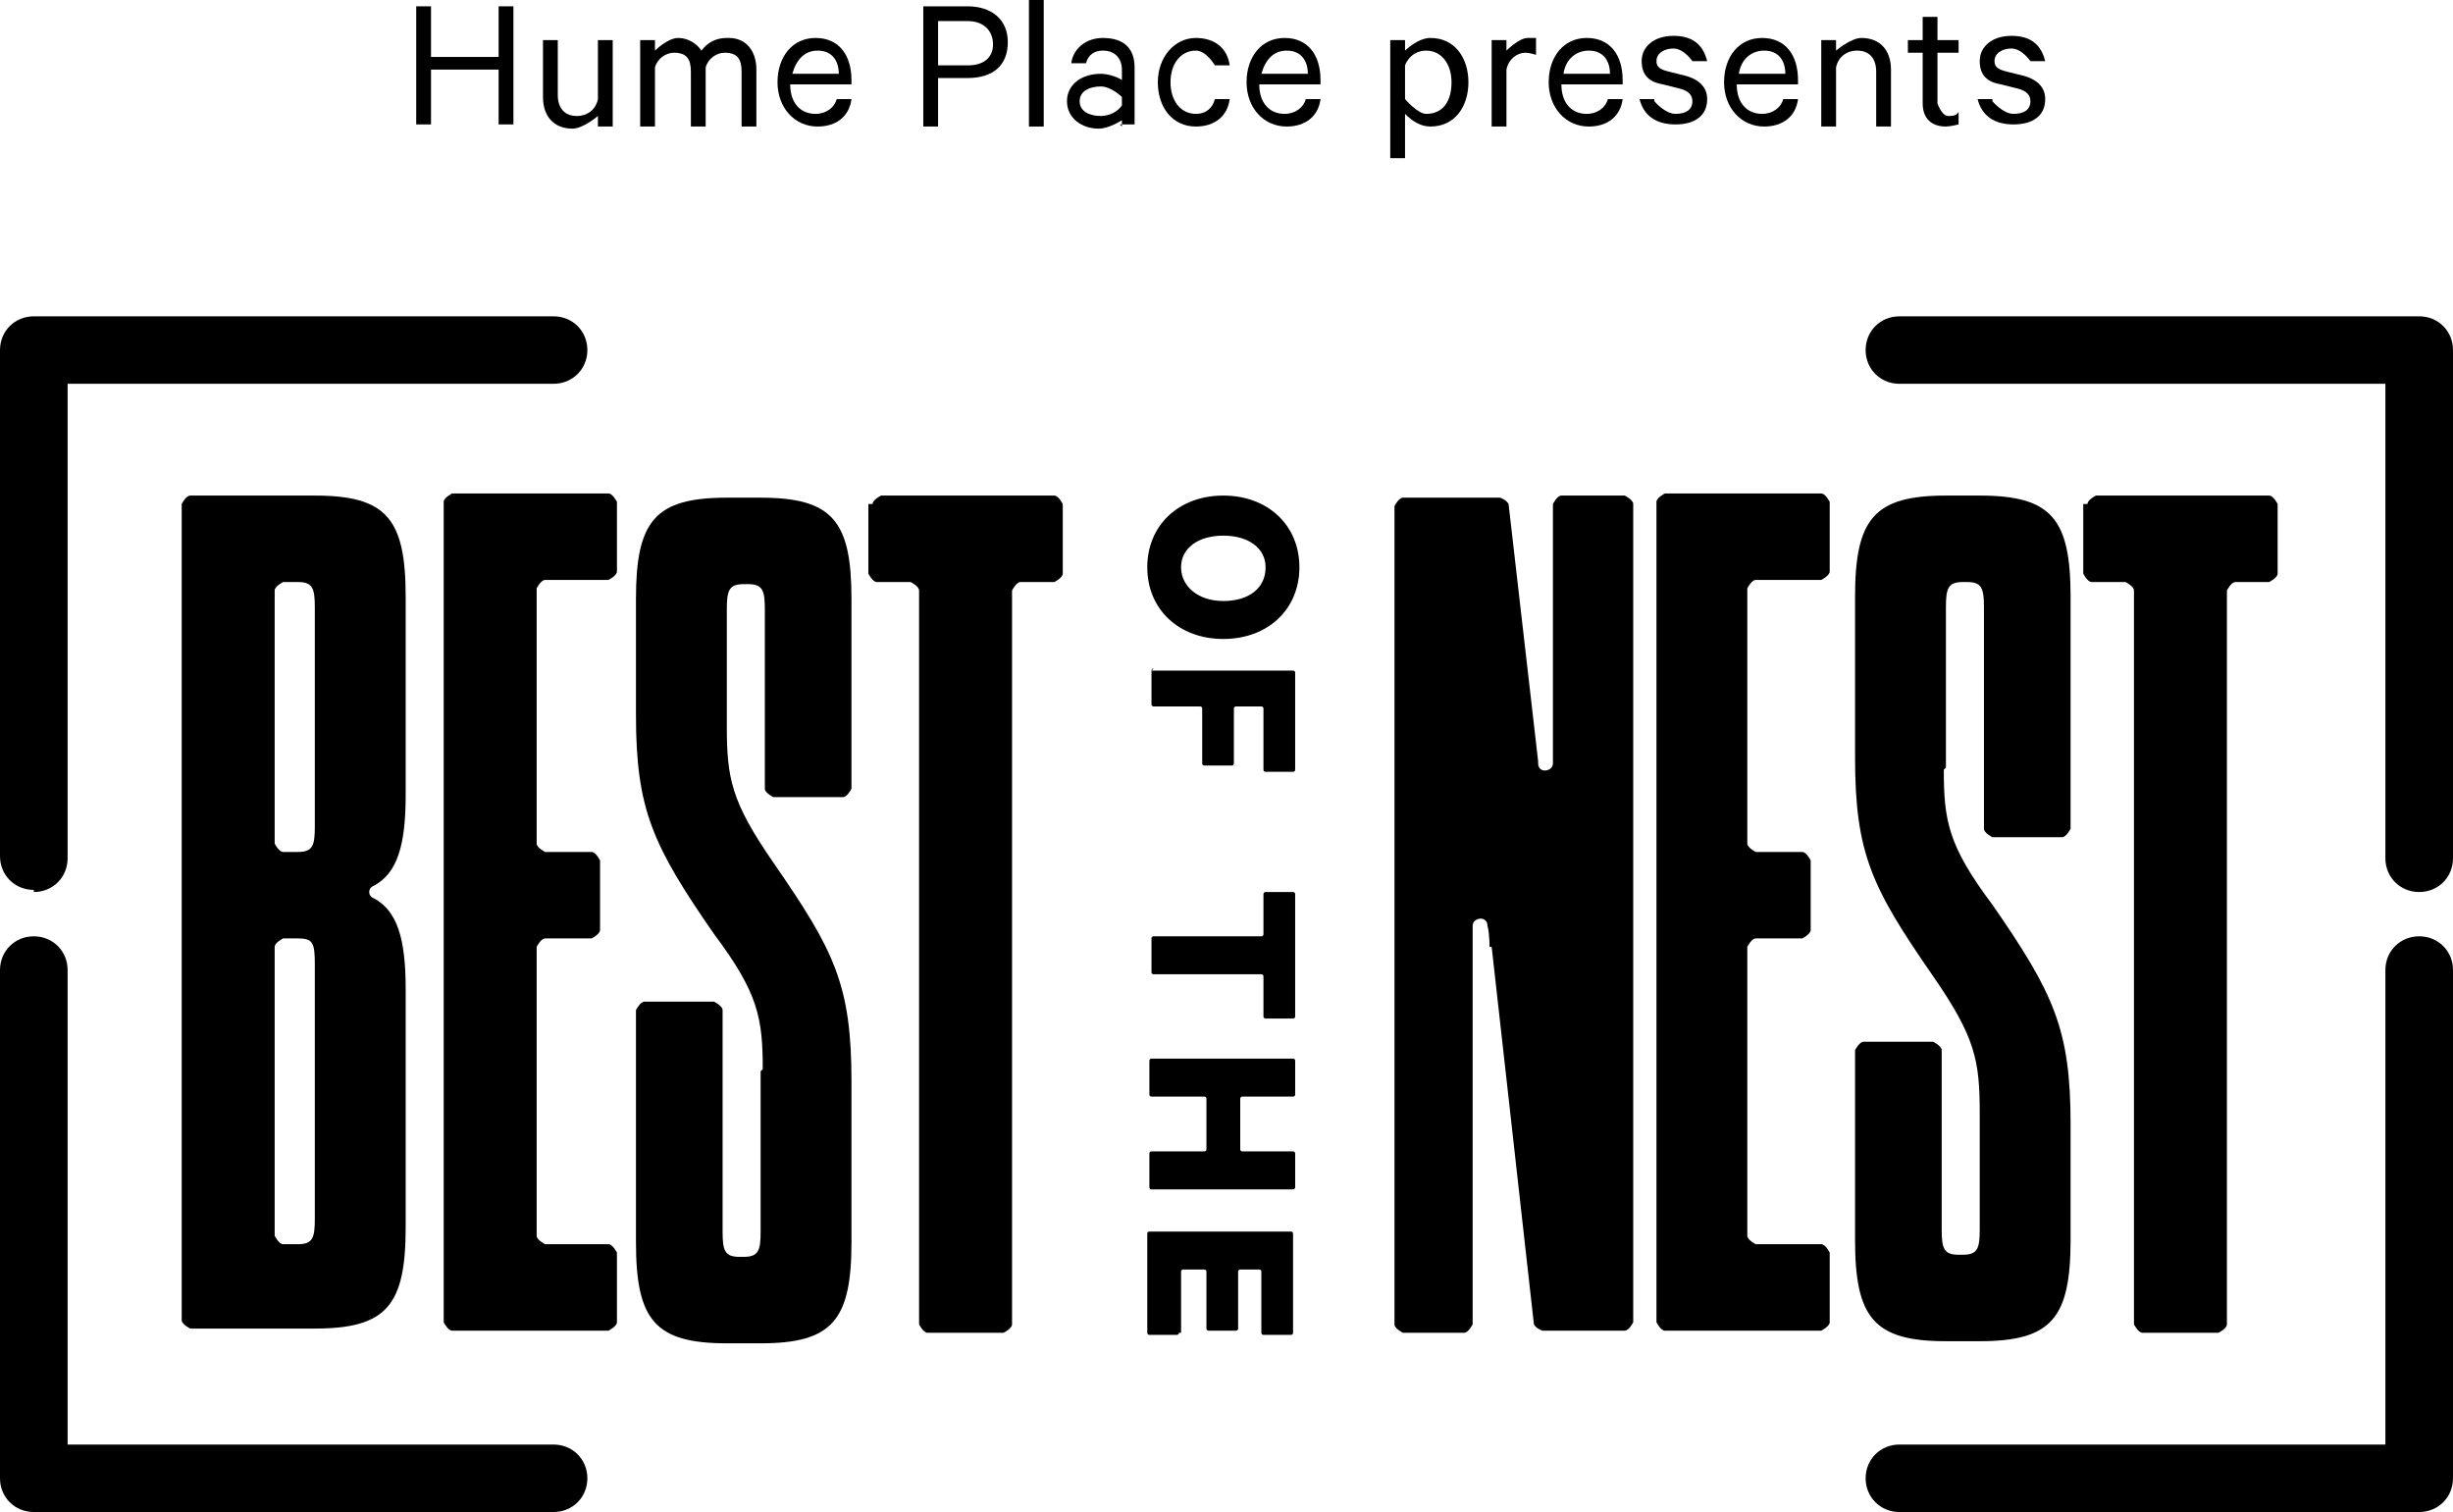 <?xml version="1.0" encoding="UTF-8"?><svg width="451" height="278" viewBox="0 0 451 278" fill="none" xmlns="http://www.w3.org/2000/svg">
<g clip-path="url(#clip0_968_2631)">
<path d="M94.394 1.163V22.876H91.675V12.795H79.245V22.876H76.525V1.163H79.245V10.469H91.675V1.163H94.394Z" fill="black"/>
<path d="M112.651 23.264H109.932V21.325C109.932 21.325 107.213 23.651 105.27 23.651C101.774 23.651 99.832 21.325 99.832 17.835V7.367H102.551V17.448C102.551 19.774 103.717 21.325 106.047 21.325C107.99 21.325 109.543 20.162 109.932 18.223V7.367H112.651V23.264Z" fill="black"/>
<path d="M134.016 6.979C137.124 6.979 139.066 9.305 139.066 12.795V23.264H136.347V13.183C136.347 10.856 135.57 9.693 133.24 9.693C131.686 9.693 130.132 10.856 129.743 12.407V23.264H127.024V13.183C127.024 10.856 126.247 9.693 123.917 9.693C122.363 9.693 120.809 10.856 120.42 12.407V23.264H117.701V7.367H120.42V9.305C120.42 9.305 122.751 6.979 124.693 6.979C126.636 6.979 128.19 8.142 128.966 9.305C130.132 7.755 131.686 6.979 133.628 6.979H134.016Z" fill="black"/>
<path d="M156.547 18.223C156.159 21.325 153.828 23.264 150.332 23.264C146.059 23.264 142.951 19.774 142.951 15.121C142.951 10.469 145.67 6.979 149.943 6.979C154.216 6.979 156.547 10.081 156.547 14.734V15.509H145.282C145.282 18.999 147.224 20.937 149.943 20.937C151.886 20.937 153.44 19.774 153.828 18.223H156.159H156.547ZM145.67 13.57H154.216C154.216 11.244 153.051 9.305 150.332 9.305C148.001 9.305 146.447 10.856 145.67 13.57Z" fill="black"/>
<path d="M172.475 14.346V23.264H169.756V1.163H177.913C182.187 1.163 185.294 3.49 185.294 7.755C185.294 12.02 182.575 14.346 177.913 14.346H172.475ZM177.913 3.877H172.475V12.02H177.913C181.021 12.02 182.575 10.469 182.575 8.142C182.575 5.816 181.021 3.877 177.913 3.877Z" fill="black"/>
<path d="M191.897 23.264H189.178V0H191.897V23.264Z" fill="black"/>
<path d="M206.27 23.264V22.1C206.27 22.1 203.939 23.651 201.997 23.651C198.889 23.651 196.17 21.713 196.17 18.611C196.17 15.509 198.889 13.57 202.385 13.57C203.939 13.57 205.881 14.346 206.27 14.734V12.795C206.27 10.856 205.104 9.305 202.774 9.305C201.22 9.305 200.054 10.081 199.666 11.632H196.947C197.335 8.918 199.666 6.979 202.774 6.979C206.658 6.979 208.601 8.918 208.601 12.407V22.876H205.881L206.27 23.264ZM206.27 17.835C206.27 17.835 204.328 15.897 202.385 15.897C200.443 15.897 198.501 16.672 198.501 18.611C198.501 20.549 200.443 21.325 202.385 21.325C203.939 21.325 205.493 20.549 206.27 19.386V17.835Z" fill="black"/>
<path d="M219.867 6.979C223.363 6.979 225.694 8.918 226.083 12.02H223.363C223.363 12.02 221.81 9.305 219.867 9.305C217.148 9.305 215.206 11.632 215.206 15.121C215.206 18.611 217.148 20.937 219.867 20.937C221.81 20.937 222.975 19.774 223.363 18.223H226.083C225.694 21.325 223.363 23.264 219.867 23.264C215.594 23.264 212.875 19.774 212.875 15.121C212.875 10.469 215.983 6.979 219.867 6.979Z" fill="black"/>
<path d="M242.785 18.223C242.397 21.325 240.066 23.264 236.57 23.264C232.297 23.264 229.189 19.774 229.189 15.121C229.189 10.469 231.909 6.979 236.182 6.979C240.455 6.979 242.785 10.081 242.785 14.734V15.509H231.52C231.52 18.999 233.462 20.937 236.182 20.937C238.124 20.937 239.678 19.774 240.066 18.223H242.397H242.785ZM231.909 13.57H240.455C240.455 11.244 239.289 9.305 236.57 9.305C234.239 9.305 232.686 10.856 231.909 13.57Z" fill="black"/>
<path d="M258.325 29.079H255.605V7.367H258.325V9.305C258.325 9.305 260.655 6.979 262.986 6.979C267.648 6.979 269.978 10.856 269.978 15.121C269.978 19.386 267.648 23.264 262.986 23.264C261.044 23.264 259.49 22.1 258.325 20.937V28.692V29.079ZM258.325 18.223C258.325 18.223 260.655 20.937 262.209 20.937C265.317 20.937 266.871 18.611 266.871 15.121C266.871 11.632 264.928 9.305 262.209 9.305C260.655 9.305 259.102 10.081 258.325 12.02V18.223Z" fill="black"/>
<path d="M282.408 10.081C282.408 10.081 281.242 9.693 280.465 9.693C278.911 9.693 277.358 10.856 276.969 12.795V23.264H274.25V7.367H276.969V9.305C276.969 9.305 279.3 6.979 280.854 6.979C281.631 6.979 282.019 6.979 282.408 6.979V9.693V10.081Z" fill="black"/>
<path d="M298.334 18.223C297.946 21.325 295.615 23.264 292.119 23.264C287.846 23.264 284.738 19.774 284.738 15.121C284.738 10.469 287.458 6.979 291.731 6.979C296.004 6.979 298.334 10.081 298.334 14.734V15.509H287.069C287.069 18.999 289.011 20.937 291.731 20.937C293.673 20.937 295.227 19.774 295.615 18.223H298.334ZM287.457 13.57H296.004C296.004 11.244 294.838 9.305 292.119 9.305C289.788 9.305 287.846 10.856 287.457 13.57Z" fill="black"/>
<path d="M304.163 18.611C304.163 18.611 306.105 20.937 308.047 20.937C309.989 20.937 311.155 20.162 311.155 18.611C311.155 17.448 310.378 16.672 308.824 16.285L305.716 15.509C303.386 15.121 301.832 13.958 301.832 11.244C301.832 8.53 304.163 6.591 307.659 6.591C311.155 6.591 313.097 8.142 313.874 11.244H311.155C311.155 11.244 309.601 8.918 307.659 8.918C306.105 8.918 304.551 9.693 304.551 11.244C304.551 12.407 305.328 12.795 306.882 13.183L309.989 13.958C312.709 14.734 313.874 16.285 313.874 18.223C313.874 21.325 311.543 22.876 308.047 22.876C304.551 22.876 302.22 21.325 301.443 18.223H304.163V18.611Z" fill="black"/>
<path d="M330.577 18.223C330.188 21.325 327.857 23.264 324.361 23.264C320.088 23.264 316.98 19.774 316.98 15.121C316.98 10.469 319.7 6.979 323.973 6.979C328.246 6.979 330.577 10.081 330.577 14.734V15.509H319.311C319.311 18.999 321.254 20.937 323.973 20.937C325.915 20.937 327.469 19.774 327.857 18.223H330.577ZM319.7 13.57H328.246C328.246 11.244 327.08 9.305 324.361 9.305C322.03 9.305 320.088 10.856 319.7 13.57Z" fill="black"/>
<path d="M334.85 7.367H337.569V9.305C337.569 9.305 340.288 6.979 342.23 6.979C345.726 6.979 347.669 9.305 347.669 12.795V23.264H344.95V13.183C344.95 10.856 343.784 9.305 341.453 9.305C339.511 9.305 337.957 10.469 337.569 12.407V23.264H334.85V7.367Z" fill="black"/>
<path d="M353.497 9.693H350.777V7.367H353.497V3.102H356.216V7.367H360.1V9.693H356.216V18.999C356.216 18.999 356.993 21.325 358.158 21.325C358.935 21.325 359.712 21.325 360.1 20.549V22.876C360.1 22.876 358.547 23.264 357.77 23.264C355.05 23.264 353.497 21.713 353.497 18.999V9.305V9.693Z" fill="black"/>
<path d="M366.315 18.611C366.315 18.611 368.257 20.937 370.199 20.937C372.142 20.937 373.307 20.162 373.307 18.611C373.307 17.448 372.53 16.672 370.976 16.285L367.869 15.509C365.538 15.121 363.984 13.958 363.984 11.244C363.984 8.53 366.315 6.591 369.811 6.591C373.307 6.591 375.249 8.142 376.026 11.244H373.307C373.307 11.244 371.753 8.918 369.811 8.918C368.257 8.918 366.703 9.693 366.703 11.244C366.703 12.407 367.48 12.795 369.034 13.183L372.142 13.958C374.861 14.734 376.026 16.285 376.026 18.223C376.026 21.325 373.696 22.876 370.199 22.876C366.703 22.876 364.373 21.325 363.596 18.223H366.315V18.611Z" fill="black"/>
<path d="M33.408 92.667C33.408 92.667 34.185 91.116 34.962 91.116H57.881C71.089 91.116 74.585 95.381 74.585 109.727V146.173C74.585 155.478 73.031 160.519 68.758 162.845C67.593 163.233 67.593 164.784 68.758 165.172C73.031 167.498 74.585 172.538 74.585 181.844V225.657C74.585 240.003 71.089 244.268 57.881 244.268H34.962C34.962 244.268 33.408 243.492 33.408 242.717V92.279V92.667ZM57.881 111.665C57.881 108.176 57.493 107.013 54.773 107.013H52.054C52.054 107.013 50.5 107.788 50.5 108.563V155.091C50.5 155.091 51.277 156.642 52.054 156.642H54.773C57.493 156.642 57.881 155.478 57.881 151.989V112.441V111.665ZM50.5 173.314V227.208C50.5 227.208 51.277 228.759 52.054 228.759H54.773C57.493 228.759 57.881 227.596 57.881 224.106V177.191C57.881 173.314 57.493 172.538 54.773 172.538H52.054C52.054 172.538 50.5 173.314 50.5 174.089" fill="black"/>
<path d="M81.576 92.667V243.105C81.576 243.105 82.353 244.656 83.13 244.656H111.876C111.876 244.656 113.43 243.88 113.43 243.105V230.31C113.43 230.31 112.653 228.759 111.876 228.759H100.222C100.222 228.759 98.668 227.983 98.668 227.208V174.089C98.668 174.089 99.445 172.538 100.222 172.538H108.768C108.768 172.538 110.322 171.763 110.322 170.987V158.192C110.322 158.192 109.545 156.642 108.768 156.642H100.222C100.222 156.642 98.668 155.866 98.668 155.091V108.176C98.668 108.176 99.445 106.625 100.222 106.625H111.876C111.876 106.625 113.43 105.849 113.43 105.074V92.279C113.43 92.279 112.653 90.728 111.876 90.728H83.13C83.13 90.728 81.576 91.504 81.576 92.279" fill="black"/>
<path d="M140.233 196.577C140.233 187.272 139.456 182.619 131.299 171.763C120.033 155.478 116.926 148.887 116.926 131.439V110.114C116.926 95.769 120.422 91.504 133.629 91.504H139.845C153.052 91.504 156.549 95.769 156.549 110.114V145.01C156.549 145.01 155.772 146.561 154.995 146.561H142.176C142.176 146.561 140.622 145.785 140.622 145.01V112.053C140.622 108.563 140.233 107.4 137.514 107.4H136.737C134.018 107.4 133.629 108.563 133.629 112.053V133.378C133.629 143.071 134.406 147.336 142.176 158.58C153.441 174.865 156.549 181.068 156.549 198.904V228.371C156.549 242.717 153.052 246.982 139.845 246.982H133.629C120.422 246.982 116.926 242.717 116.926 228.371V185.721C116.926 185.721 117.703 184.17 118.48 184.17H131.299C131.299 184.17 132.853 184.946 132.853 185.721V226.432C132.853 229.922 133.241 231.085 135.96 231.085H136.737C139.456 231.085 139.845 229.922 139.845 226.432V196.965L140.233 196.577Z" fill="black"/>
<path d="M159.656 92.667V105.462C159.656 105.462 160.433 107.013 161.21 107.013H167.425C167.425 107.013 168.979 107.788 168.979 108.563V243.492C168.979 243.492 169.756 245.043 170.533 245.043H184.518C184.518 245.043 186.071 244.268 186.071 243.492V108.563C186.071 108.563 186.848 107.013 187.625 107.013H193.841C193.841 107.013 195.394 106.237 195.394 105.462V92.667C195.394 92.667 194.617 91.116 193.841 91.116H161.987C161.987 91.116 160.433 91.891 160.433 92.667" fill="black"/>
<path d="M273.863 174.089C273.863 174.089 273.863 171.375 273.475 170.212C273.475 168.273 270.756 168.661 270.756 170.212C270.756 171.375 270.756 172.926 270.756 174.089V243.492C270.756 243.492 269.979 245.043 269.202 245.043H257.937C257.937 245.043 256.383 244.268 256.383 243.492V93.054C256.383 93.054 257.16 91.504 257.937 91.504H275.806C275.806 91.504 276.971 91.891 277.36 92.667L282.798 139.969C282.798 139.969 282.798 139.969 282.798 140.357C282.798 142.296 285.517 141.908 285.517 140.357V92.667C285.517 92.667 286.294 91.116 287.071 91.116H298.725C298.725 91.116 300.279 91.891 300.279 92.667V243.105C300.279 243.105 299.502 244.656 298.725 244.656H283.575C283.575 244.656 282.41 244.268 282.021 243.492L274.252 174.089H273.863Z" fill="black"/>
<path d="M304.551 92.667V243.105C304.551 243.105 305.328 244.656 306.105 244.656H334.851C334.851 244.656 336.404 243.88 336.404 243.105V230.31C336.404 230.31 335.627 228.759 334.851 228.759H322.808C322.808 228.759 321.254 227.983 321.254 227.208V174.089C321.254 174.089 322.031 172.538 322.808 172.538H331.354C331.354 172.538 332.908 171.763 332.908 170.987V158.192C332.908 158.192 332.131 156.642 331.354 156.642H322.808C322.808 156.642 321.254 155.866 321.254 155.091V108.176C321.254 108.176 322.031 106.625 322.808 106.625H334.851C334.851 106.625 336.404 105.849 336.404 105.074V92.279C336.404 92.279 335.627 90.728 334.851 90.728H306.105C306.105 90.728 304.551 91.504 304.551 92.279" fill="black"/>
<path d="M357.382 141.52C357.382 150.826 358.159 155.478 366.316 166.335C377.582 182.619 380.689 189.211 380.689 206.658V227.983C380.689 242.329 377.193 246.594 363.985 246.594H357.77C344.563 246.594 341.066 242.329 341.066 227.983V193.088C341.066 193.088 341.843 191.537 342.62 191.537H355.439C355.439 191.537 356.993 192.312 356.993 193.088V226.045C356.993 229.534 357.382 230.697 360.101 230.697H360.878C363.597 230.697 363.985 229.534 363.985 226.045V204.72C363.985 195.026 363.209 190.761 355.439 179.517C344.174 163.233 341.066 157.029 341.066 139.194V109.727C341.066 95.381 344.563 91.116 357.77 91.116H363.985C377.193 91.116 380.689 95.381 380.689 109.727V152.377C380.689 152.377 379.912 153.927 379.135 153.927H366.316C366.316 153.927 364.762 153.152 364.762 152.377V111.665C364.762 108.176 364.374 107.013 361.655 107.013H360.878C358.159 107.013 357.77 108.176 357.77 111.665V141.132L357.382 141.52Z" fill="black"/>
<path d="M383.02 92.667V105.462C383.02 105.462 383.796 107.013 384.573 107.013H390.789C390.789 107.013 392.343 107.788 392.343 108.563V243.492C392.343 243.492 393.119 245.043 393.896 245.043H407.881C407.881 245.043 409.435 244.268 409.435 243.492V108.563C409.435 108.563 410.212 107.013 410.989 107.013H417.204C417.204 107.013 418.758 106.237 418.758 105.462V92.667C418.758 92.667 417.981 91.116 417.204 91.116H385.35C385.35 91.116 383.796 91.891 383.796 92.667" fill="black"/>
<path d="M6.215 163.621C2.719 163.621 0 160.907 0 157.417V64.363C0 60.873 2.719 58.159 6.215 58.159H101.776C105.272 58.159 107.991 60.873 107.991 64.363C107.991 67.852 105.272 70.566 101.776 70.566H12.431V157.805C12.431 161.294 9.711 164.008 6.215 164.008" fill="black"/>
<path d="M450.999 157.417V64.363C450.999 60.873 448.28 58.159 444.784 58.159H349.223C345.727 58.159 343.008 60.873 343.008 64.363C343.008 67.852 345.727 70.566 349.223 70.566H438.569V157.805C438.569 161.294 441.288 164.008 444.784 164.008C448.28 164.008 450.999 161.294 450.999 157.805" fill="black"/>
<path d="M444.784 172.151C448.28 172.151 450.999 174.865 450.999 178.354V271.796C450.999 275.286 448.28 278 444.784 278H349.223C345.727 278 343.008 275.286 343.008 271.796C343.008 268.307 345.727 265.593 349.223 265.593H438.569V178.354C438.569 174.865 441.288 172.151 444.784 172.151Z" fill="black"/>
<path d="M0 178.354V271.796C0 275.286 2.719 278 6.215 278H101.776C105.272 278 107.991 275.286 107.991 271.796C107.991 268.307 105.272 265.593 101.776 265.593H12.431V178.354C12.431 174.865 9.711 172.151 6.215 172.151C2.719 172.151 0 174.865 0 178.354Z" fill="black"/>
<path d="M210.934 104.298C210.934 96.544 216.76 91.116 224.918 91.116C233.076 91.116 238.903 96.544 238.903 104.298C238.903 112.053 233.076 117.481 224.918 117.481C216.76 117.481 210.934 112.053 210.934 104.298ZM232.687 104.298C232.687 100.809 229.58 98.483 224.918 98.483C220.257 98.483 217.149 100.809 217.149 104.298C217.149 107.788 220.257 110.502 224.918 110.502C229.58 110.502 232.687 108.176 232.687 104.298Z" fill="black"/>
<path d="M211.709 123.297H237.736C237.736 123.297 238.124 123.297 238.124 123.685V141.52C238.124 141.52 238.124 141.908 237.736 141.908H232.686C232.686 141.908 232.297 141.908 232.297 141.52V130.276C232.297 130.276 232.297 129.888 231.909 129.888H227.247C227.247 129.888 226.859 129.888 226.859 130.276V140.357C226.859 140.357 226.859 140.745 226.47 140.745H221.42C221.42 140.745 221.032 140.745 221.032 140.357V130.276C221.032 130.276 221.032 129.888 220.644 129.888H212.097C212.097 129.888 211.709 129.888 211.709 129.501V123.297C211.709 123.297 211.709 122.909 212.097 122.909L211.709 123.297Z" fill="black"/>
<path d="M238.124 164.008V186.884C238.124 186.884 238.124 187.272 237.736 187.272H232.686C232.686 187.272 232.297 187.272 232.297 186.884V179.517C232.297 179.517 232.297 179.13 231.909 179.13H212.097C212.097 179.13 211.709 179.13 211.709 178.742V172.538C211.709 172.538 211.709 172.151 212.097 172.151H231.909C231.909 172.151 232.297 172.151 232.297 171.763V164.396C232.297 164.396 232.297 164.008 232.686 164.008H237.736C237.736 164.008 238.124 164.008 238.124 164.396" fill="black"/>
<path d="M237.737 218.678H211.711C211.711 218.678 211.322 218.678 211.322 218.29V212.086C211.322 212.086 211.322 211.699 211.711 211.699H221.422C221.422 211.699 221.811 211.699 221.811 211.311V202.006C221.811 202.006 221.811 201.618 221.422 201.618H211.711C211.711 201.618 211.322 201.618 211.322 201.23V195.027C211.322 195.027 211.322 194.639 211.711 194.639H237.737C237.737 194.639 238.126 194.639 238.126 195.027V201.23C238.126 201.23 238.126 201.618 237.737 201.618H228.414C228.414 201.618 228.026 201.618 228.026 202.006V211.311C228.026 211.311 228.026 211.699 228.414 211.699H237.737C237.737 211.699 238.126 211.699 238.126 212.086V218.29C238.126 218.29 238.126 218.678 237.737 218.678Z" fill="black"/>
<path d="M217.149 245.043V233.799C217.149 233.799 217.149 233.411 217.537 233.411H221.422C221.422 233.411 221.81 233.411 221.81 233.799V244.268C221.81 244.268 221.81 244.656 222.199 244.656H227.249C227.249 244.656 227.637 244.656 227.637 244.268V233.799C227.637 233.799 227.637 233.411 228.026 233.411H231.522C231.522 233.411 231.91 233.411 231.91 233.799V245.043C231.91 245.043 231.91 245.431 232.299 245.431H237.349C237.349 245.431 237.737 245.431 237.737 245.043V226.82C237.737 226.82 237.737 226.432 237.349 226.432H211.322C211.322 226.432 210.934 226.432 210.934 226.82V245.043C210.934 245.043 210.934 245.431 211.322 245.431H216.372C216.372 245.431 216.76 245.431 216.76 245.043" fill="black"/>
</g>
<defs>
<clipPath id="clip0_968_2631">
<rect width="451" height="278" fill="white"/>
</clipPath>
</defs>
</svg>
